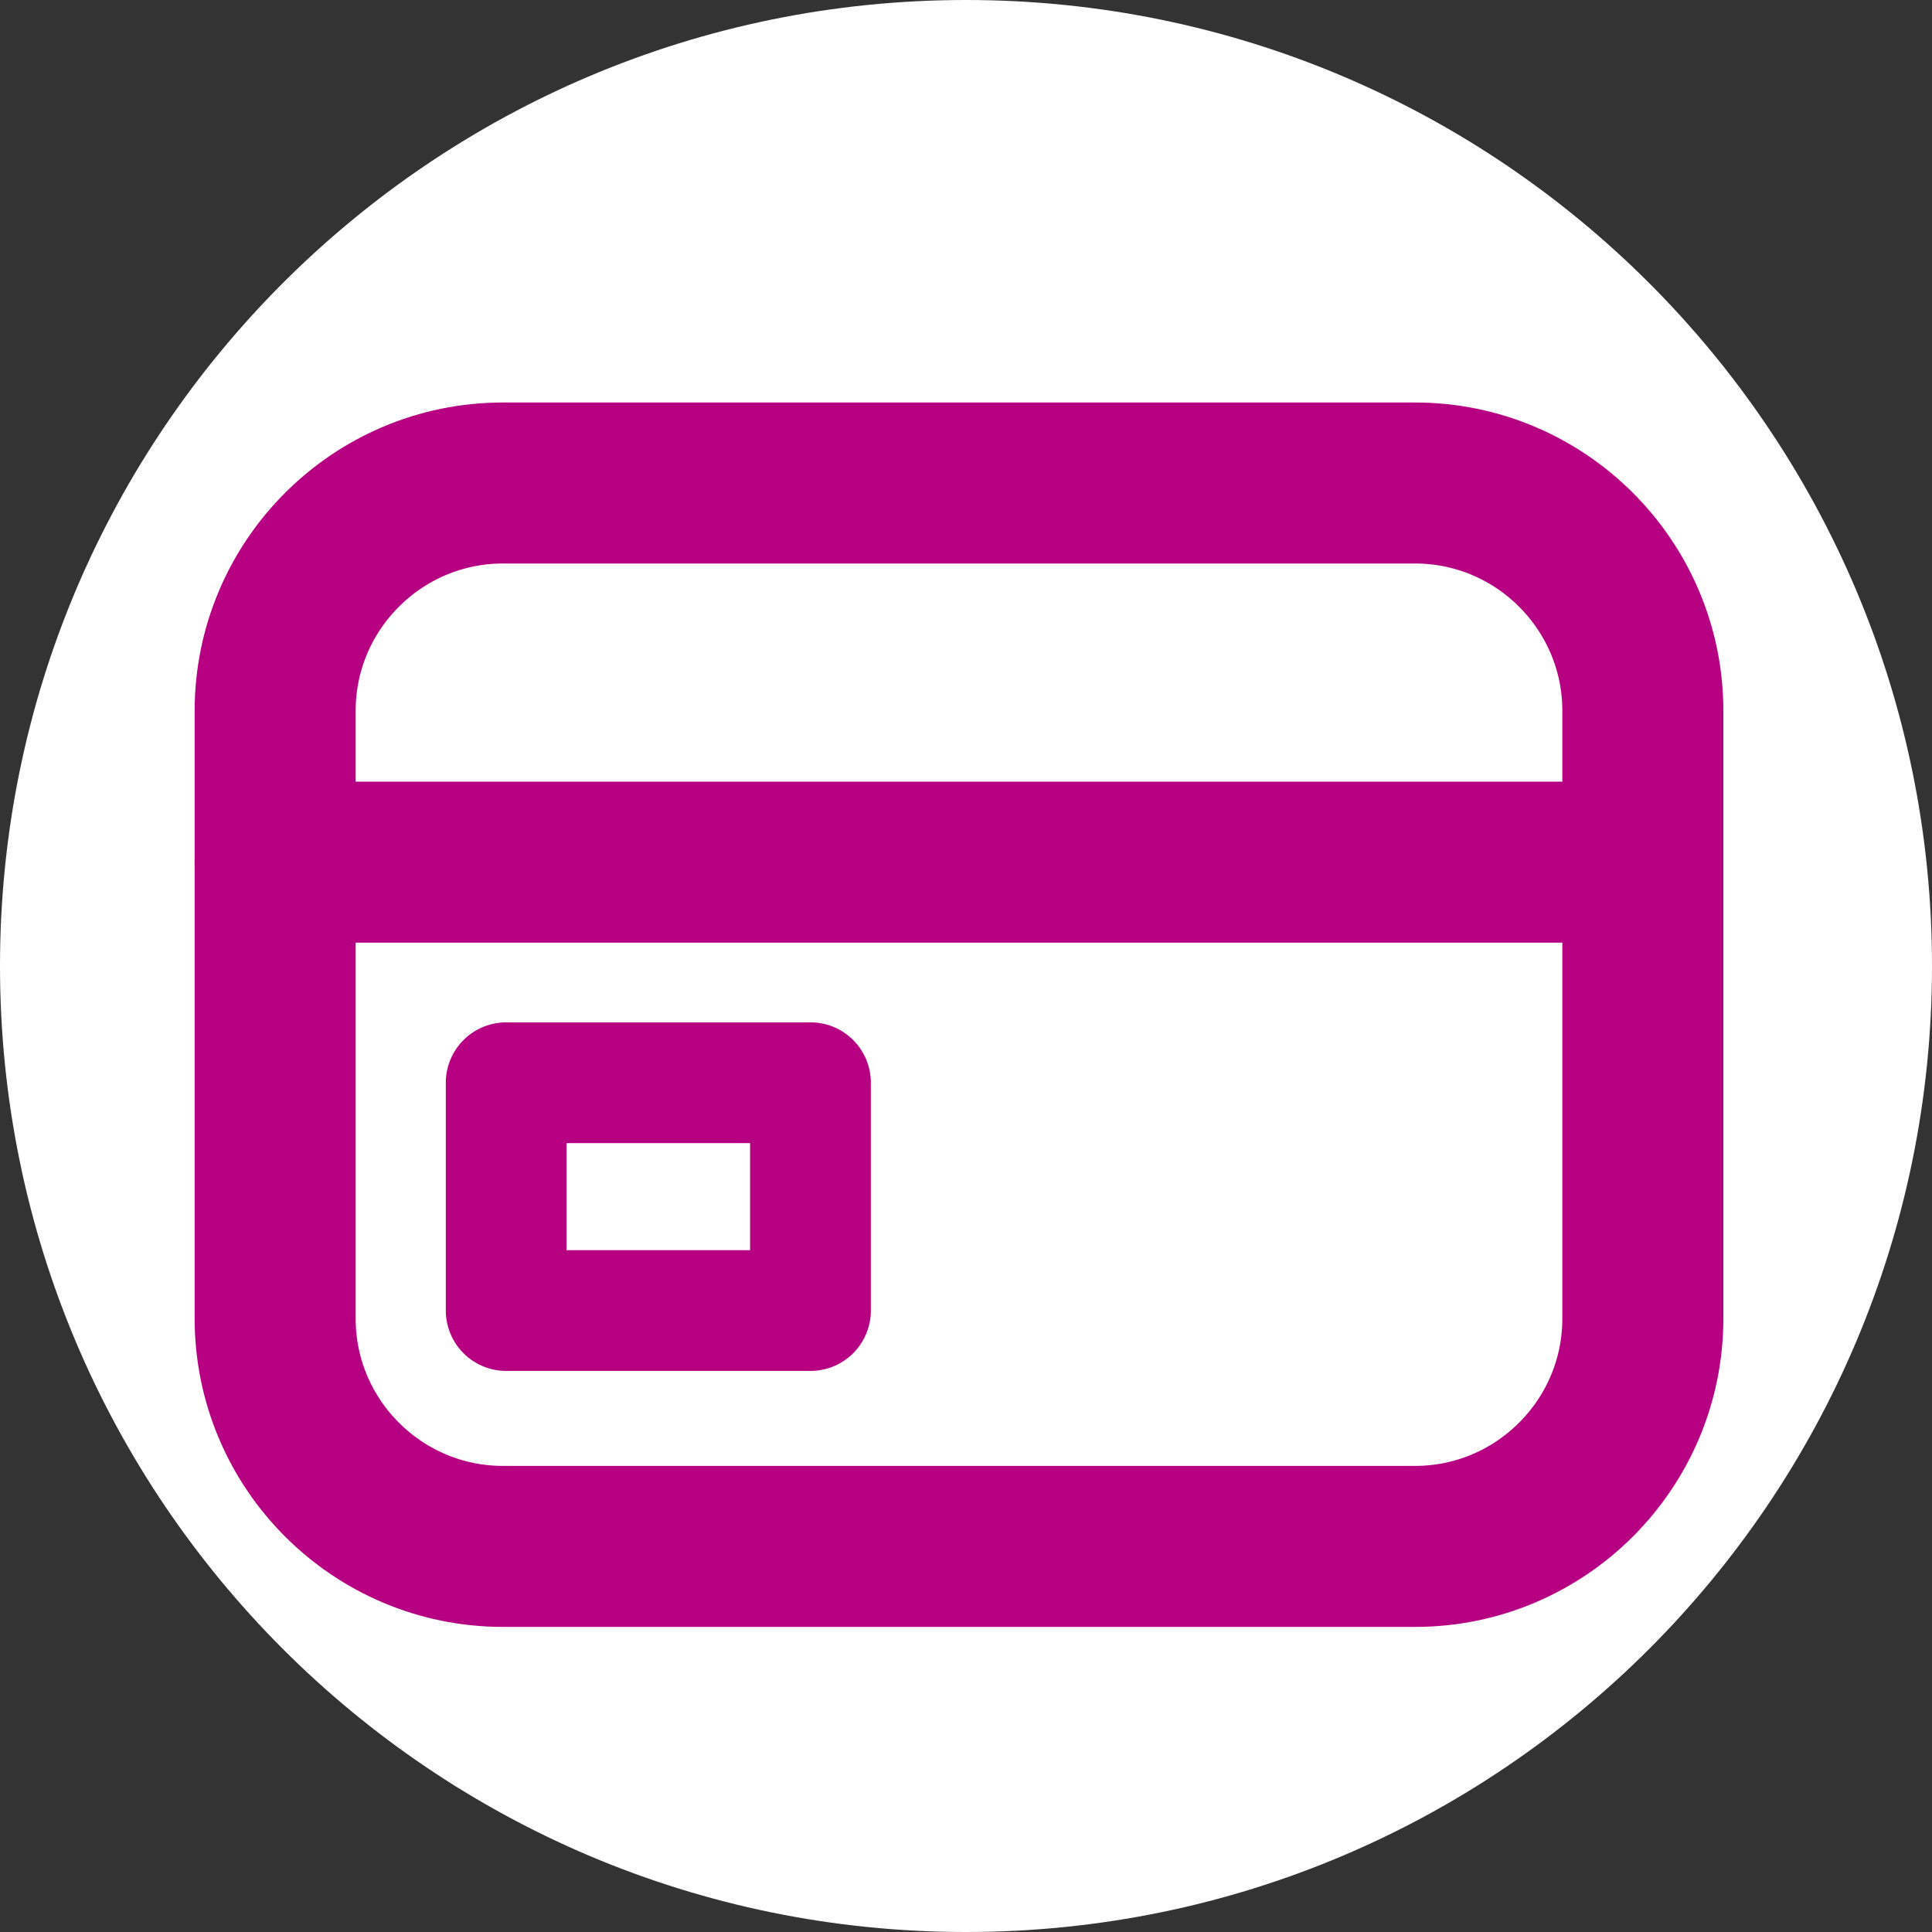 <svg width="24" height="24" viewBox="0 0 24 24" fill="none" xmlns="http://www.w3.org/2000/svg">
<rect x="0" y="0" width="24" height="24" fill="#333333" stroke="none"/>
<path d="M12 24C18.627 24 24 18.627 24 12C24 5.373 18.627 0 12 0C5.373 0 0 5.373 0 12C0 18.627 5.373 24 12 24Z" fill="white"/>
<path d="M3.418 8.83C3.418 7.27 4.688 6 6.248 6H17.578C19.138 6 20.408 7.27 20.408 8.83V16.38C20.408 17.94 19.138 19.21 17.578 19.21H6.248C4.688 19.21 3.418 17.94 3.418 16.38V8.83Z" stroke="#B70081" stroke-width="2" stroke-linecap="round" stroke-linejoin="round"/>
<path d="M3.418 10.71H20.408" stroke="#B70081" stroke-width="2" stroke-linecap="round" stroke-linejoin="round"/>
<path d="M10.068 13.45H6.288V16.28H10.068V13.45Z" stroke="#B70081" stroke-width="1.5" stroke-linecap="round" stroke-linejoin="round"/>
</svg>
